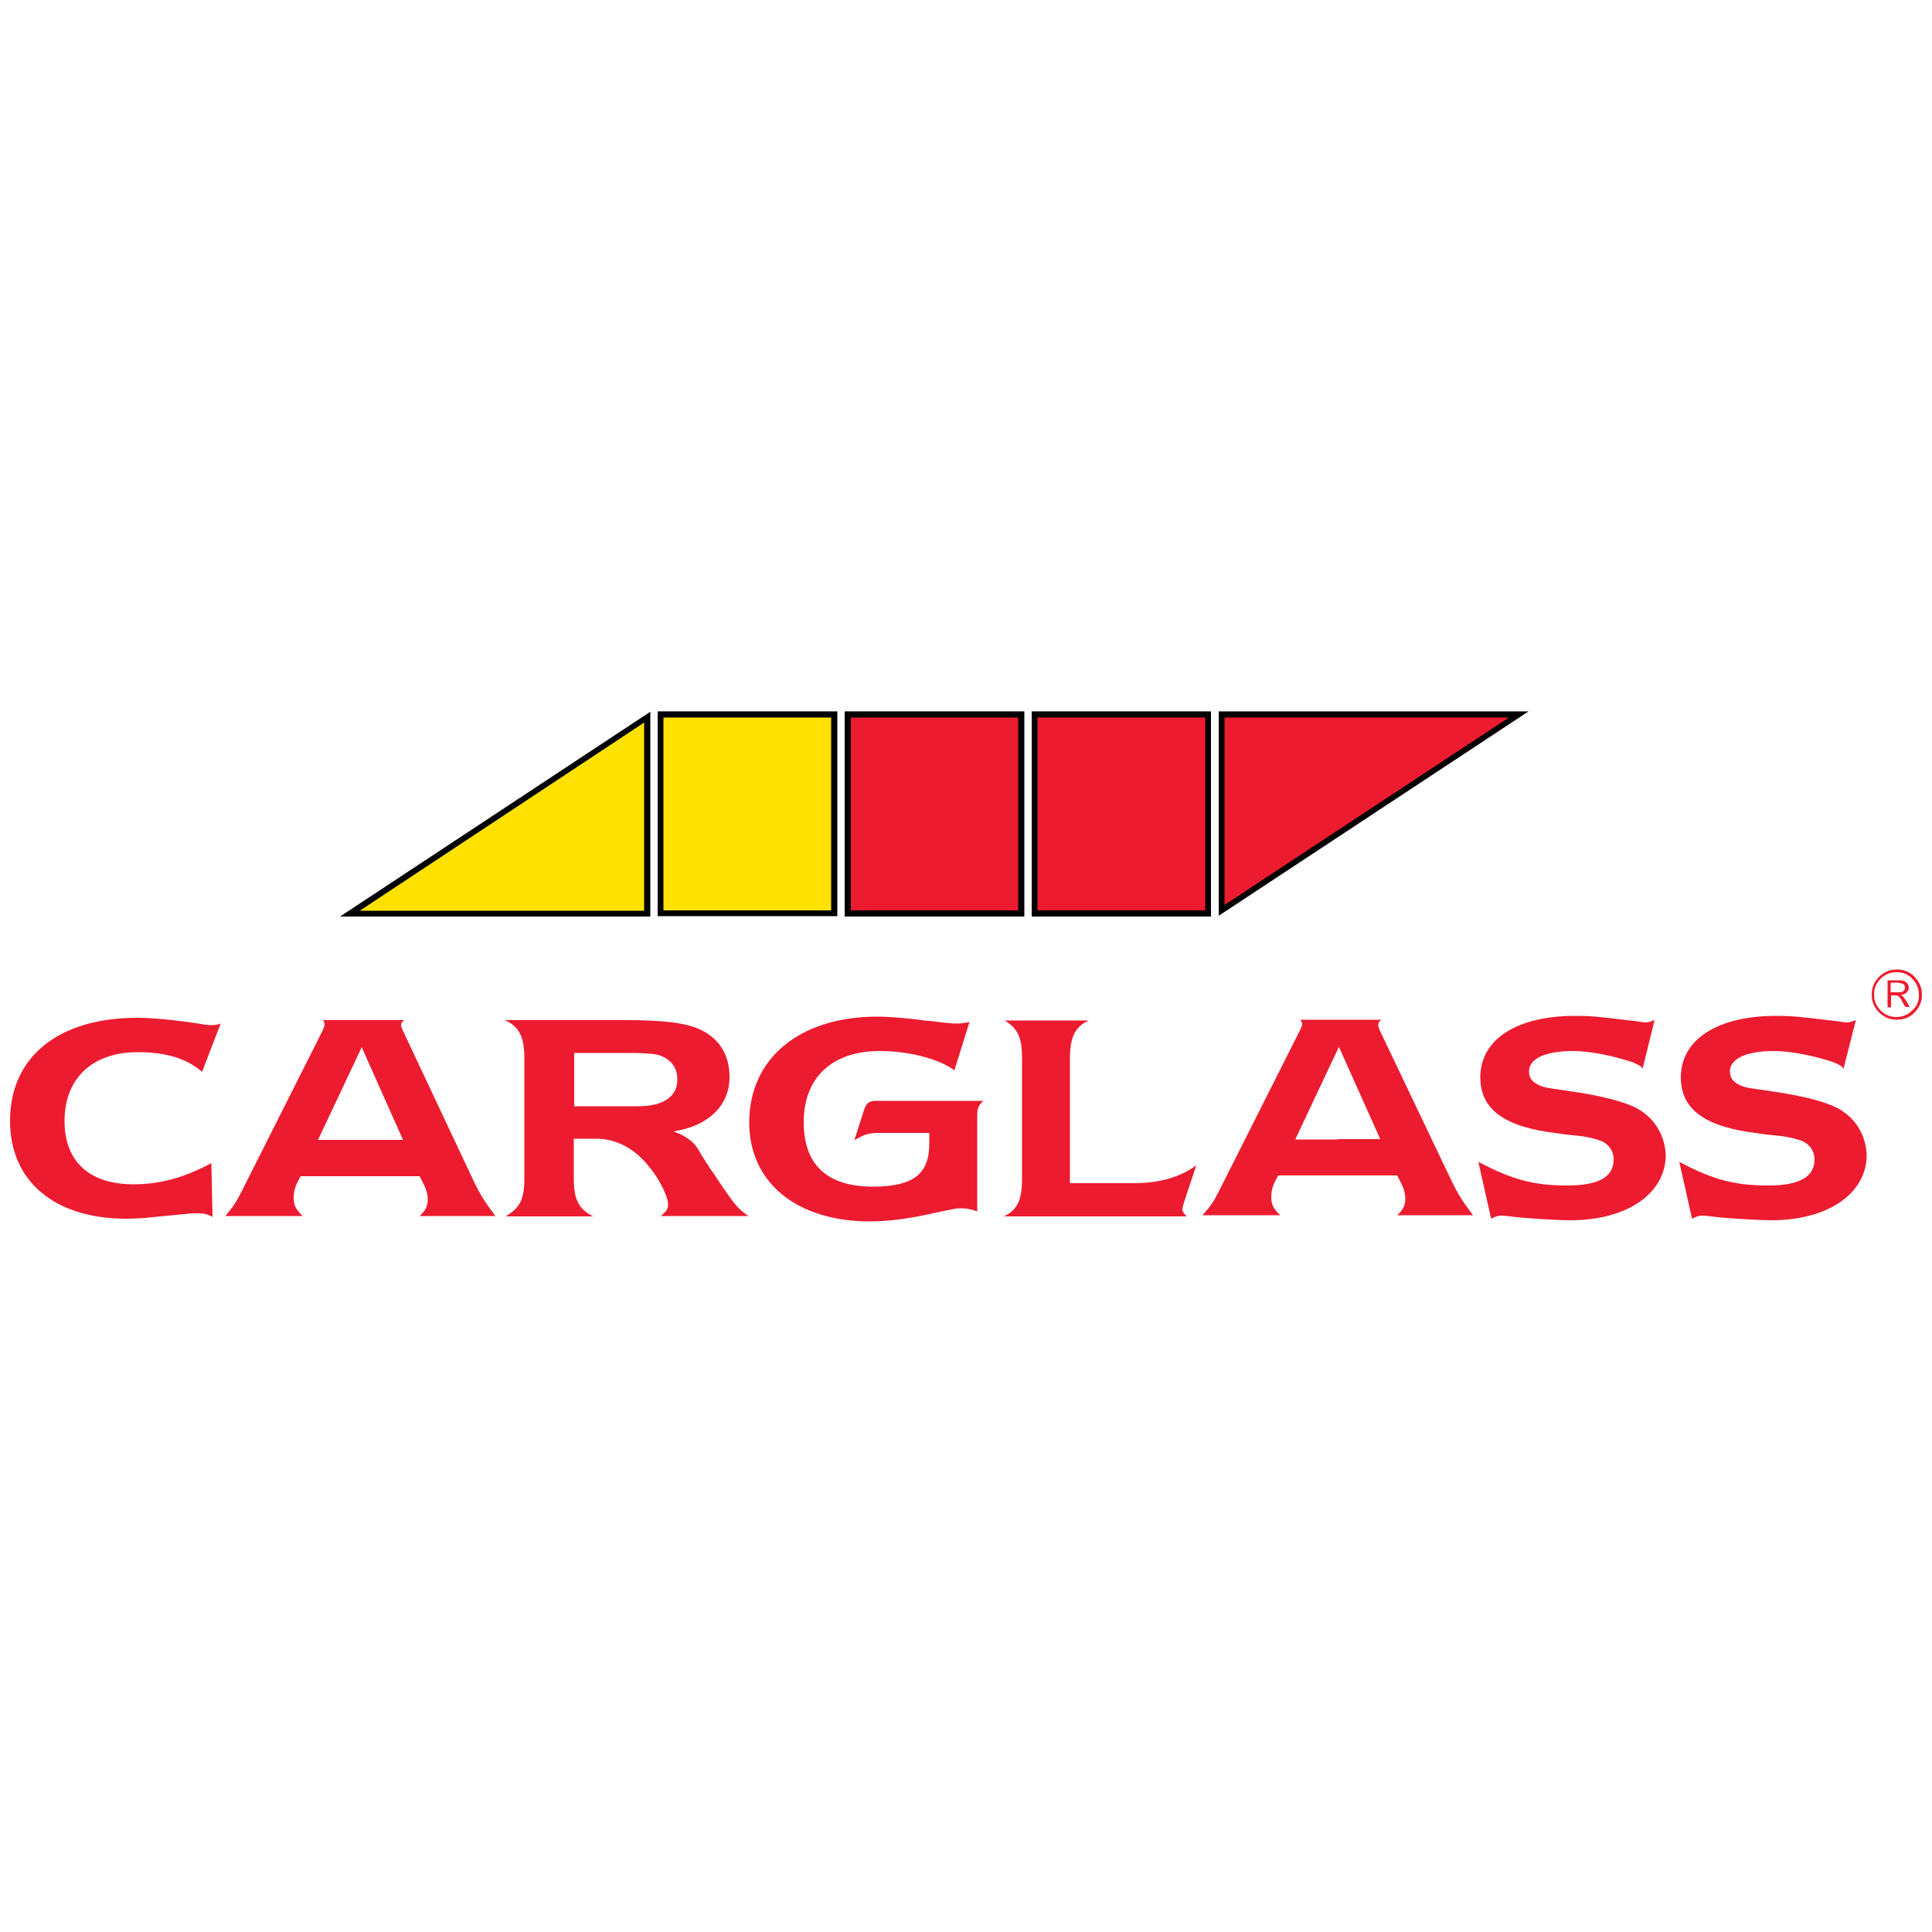 <?xml version="1.0" encoding="UTF-8"?>
<!-- Generator: Adobe Illustrator 25.2.1, SVG Export Plug-In . SVG Version: 6.00 Build 0)  -->
<svg xmlns="http://www.w3.org/2000/svg" xmlns:xlink="http://www.w3.org/1999/xlink" version="1.1" id="Layer_2_1_" x="0px" y="0px" viewBox="0 0 500 500" style="enable-background:new 0 0 500 500;" xml:space="preserve">
<style type="text/css">
	.st0{fill:#ED1B2F;}
	.st1{fill:#010101;}
	.st2{fill:#FFE100;}
</style>
<g>
	<g>
		<path class="st0" d="M35.6,272.3c7.3,0,12.7,1.6,16.7,5.1l4.8-12.5c-1.2,0.4-1.6,0.4-2.6,0.4c-0.4,0-1.5-0.1-2.5-0.3    c-6.4-1-12.6-1.6-16.4-1.6c-20.5,0-33,10.1-33,26.7c0,15.6,11.5,25.3,30.1,25.3c2.5,0,5.2-0.2,7.8-0.5l2.1-0.2l2-0.2l2.1-0.2    c0.4,0,0.8-0.1,1.2-0.1c1.4-0.2,2.6-0.2,3.5-0.2c1.3,0,2.2,0.2,3.6,0.9L54.7,301c-7,3.8-13.4,5.5-20.1,5.5    c-11.5,0-17.9-5.9-17.9-16.4C16.7,279.1,23.9,272.3,35.6,272.3z"></path>
		<path class="st0" d="M104.3,266.8c-0.3-0.7-0.5-1.1-0.5-1.5c0-0.5,0.2-0.8,0.8-1.3H93.3h-9.7c0.3,0.5,0.4,0.8,0.4,1.1    c0,0.4-0.1,0.7-0.5,1.6l-21,41.7c-1.6,3.1-2.1,3.8-4.2,6.3h20c-1.7-1.7-2.3-2.7-2.3-4.7c0-1.4,0.3-2.7,1-4.1l0.8-1.5h15.5h15.3    l1.3,2.6c0.5,1.1,0.8,2.3,0.8,3.4c0,1.7-0.5,2.8-2.1,4.3h19.6c-2.9-3.9-4-5.7-5.5-8.8L104.3,266.8z M93.3,295h-11l11-23.3l0.3-0.7    l10.7,24H93.3z"></path>
		<path class="st0" d="M186.9,307l-0.9-1.3l-0.9-1.4c-1.8-2.6-1.3-1.8-1.8-2.7c-2.1-2.9-2.7-4.8-4.1-6c-1.4-1.2-2.3-1.8-4.9-2.8    c9.1-1.4,14.5-6.7,14.5-14.1c0-5.6-2.6-9.9-7.5-12.2c-3.4-1.7-9.3-2.5-19.3-2.5c-0.2,0-0.4,0-0.7,0h-30.7c3.7,1.6,5.1,4.3,5.1,9.7    v31.4c0,5.3-1.2,7.6-4.9,9.7h22.7c-3.7-1.9-5-4.3-5-9.7v-10.4h5.8c2.8,0,5.2,0.7,7.5,1.9c3.2,1.7,5.9,4.6,8.2,8.1    c1.7,2.7,2.9,5.6,2.9,6.9c0,1.3-0.4,1.9-1.9,3.1h22.7C191.1,312.9,190.3,312,186.9,307z M165.2,286.3h-3.2h-13.4v-13.8h13.4h1.7    c2.2,0,5.1,0.2,6.2,0.4c3.4,0.8,5.4,3.2,5.4,6.4C175.4,283.7,171.7,286.3,165.2,286.3z"></path>
		<path class="st0" d="M223.4,287.9l-2.3,7.2c2.7-1.6,3.7-1.9,6.7-1.9h12.7v2.8c0,7.7-4,11.1-14.6,11.1c-12,0-17.9-5.8-17.9-16.7    c0-11.4,7.2-18.4,19.7-18.4c7.6,0,15.5,2.1,19.3,5l3.9-12.5c-1.6,0.3-2.3,0.4-3.4,0.4c-0.9,0-2.4-0.2-3.8-0.3l-2.2-0.3l-2.3-0.2    l-2.3-0.3c-3.6-0.4-7-0.7-9.8-0.7c-20.3,0-33.2,10.9-33.2,27.4c0,15.4,12.1,25.6,31.3,25.6c4.9,0,10.7-0.8,17.1-2.3    c4.3-0.9,5.1-1.1,6.3-1.1c1.4,0,2.6,0.2,4.3,0.8v-24.7c0-2,0.3-2.7,1.6-3.9h-26.6C224.8,284.8,224.2,285.2,223.4,287.9z"></path>
		<path class="st0" d="M309.6,301.6c-4.3,3.1-9.6,4.6-16.1,4.6h-16.6V274c0-5.6,1.3-8.3,4.9-9.9H260c3.5,2.1,4.5,4.5,4.5,9.9v31.1    c0,5.5-1.2,8-4.7,9.7h47.3c-0.8-0.8-1.1-1.3-1.1-1.8c0-0.3,0.1-0.8,0.5-2.1L309.6,301.6z"></path>
		<path class="st0" d="M423.6,286.8c-3.4-1.7-8.6-3.1-16.6-4.3c-1.4-0.2-2.8-0.4-4.1-0.6c-2.2-0.3-2.6-0.4-3.4-0.6    c-2.6-0.8-3.8-2.1-3.8-4c0-3.3,4.2-5.3,11.4-5.3c4.4,0,10.7,1.3,15.4,2.9c1.6,0.7,2.1,0.9,2.6,1.7l3.1-12.6    c-1.1,0.4-1.6,0.6-2.3,0.6c-0.4,0-1-0.1-1.8-0.2c-0.3-0.1-0.9-0.1-2.2-0.3c-0.8-0.1,0.4,0.1-5.1-0.6l-2-0.2    c-2.4-0.3-4.7-0.4-7.1-0.4c-15.2,0-24.6,6.1-24.6,15.9c0,8.3,6.2,12.9,20,14.5l2,0.3l1.9,0.2l2,0.2c1.7,0.2,3.4,0.6,4.9,1.1    c2.4,0.8,3.7,2.7,3.7,5c0,4.5-3.9,6.7-11.9,6.7c-8.7,0-14.1-1.4-23.1-6.1l3.3,14.7c1.2-0.6,1.7-0.8,2.8-0.8c0.4,0,1.3,0.1,2.1,0.2    c3.8,0.5,12.1,1,15.6,1c14.7,0,24.7-6.9,24.7-17C430.8,293.6,428.1,289.3,423.6,286.8z"></path>
		<path class="st0" d="M475.6,286.8c-3.3-1.7-8.6-3.1-16.6-4.3c-1.4-0.2-2.7-0.4-4.1-0.6c-2.2-0.3-2.7-0.4-3.4-0.6    c-2.6-0.8-3.8-2.1-3.8-4c0-3.3,4.2-5.3,11.4-5.3c4.4,0,10.7,1.3,15.4,2.9c1.6,0.7,2.1,0.9,2.6,1.7l3.2-12.6    c-1.1,0.4-1.6,0.6-2.4,0.6c-0.4,0-1-0.1-1.8-0.2c-0.2-0.1-0.8-0.1-2.2-0.3c-0.8-0.1,0.4,0.1-5.1-0.6l-2-0.2    c-2.5-0.3-4.8-0.4-7.1-0.4c-15.2,0-24.7,6.1-24.7,15.9c0,8.3,6.2,12.9,20,14.5l2,0.3l1.9,0.2l2,0.2c1.7,0.2,3.4,0.6,5,1.1    c2.3,0.8,3.7,2.7,3.7,5c0,4.5-4,6.7-11.9,6.7c-8.7,0-14.2-1.4-23.1-6.1l3.3,14.7c1.2-0.6,1.7-0.8,2.8-0.8c0.4,0,1.3,0.1,2.1,0.2    c3.8,0.5,12.1,1,15.6,1c14.7,0,24.7-6.9,24.7-17C482.8,293.6,480.2,289.3,475.6,286.8z"></path>
		<path class="st0" d="M357.1,266.7c-0.3-0.7-0.4-1.1-0.4-1.5c0-0.5,0.2-0.9,0.8-1.3h-11.2h-9.8c0.3,0.4,0.5,0.8,0.5,1.1    c0,0.4-0.1,0.7-0.5,1.5l-21,41.7c-1.6,3.1-2.1,3.8-4.3,6.3h20.1c-1.7-1.7-2.3-2.7-2.3-4.7c0-1.4,0.3-2.7,1-4.1l0.8-1.5h15.5h15.3    l1.3,2.6c0.5,1.1,0.8,2.3,0.8,3.4c0,1.7-0.5,2.8-2.1,4.3h19.6c-2.9-3.9-4-5.7-5.5-8.8L357.1,266.7z M346.2,294.9h-11l11-23.3    l0.3-0.7l10.7,23.9H346.2z"></path>
		<path class="st0" d="M493,258.6c-0.2-0.4-0.4-0.6-0.5-0.7c-0.1-0.1-0.3-0.3-0.6-0.4c0.7-0.1,1.1-0.3,1.4-0.5    c0.4-0.4,0.7-0.9,0.7-1.4c0-0.5-0.2-1-0.7-1.4c-0.4-0.4-1.1-0.5-2.1-0.5h-0.3h-2.4v7h0.9v-3.1h0.6c0.2,0,0.4,0,0.6,0    c0.1,0,0.2,0,0.3,0.1c0.1,0,0.1,0,0.2,0c0.1,0,0.2,0.1,0.2,0.1c0.3,0.2,0.7,0.7,1.1,1.6l0.7,1.2h1.1l-0.7-1.3    C493.4,259.2,493.3,258.9,493,258.6z M489.3,256.8v-2.5h1.4c0.1,0,0.2,0,0.3,0c0.8,0.1,1.4,0.2,1.6,0.4c0.3,0.2,0.4,0.5,0.4,0.9    c0,0.2-0.1,0.4-0.2,0.7c-0.2,0.2-0.3,0.3-0.5,0.4c-0.3,0.1-1,0.1-2,0.1H489.3z"></path>
		<path class="st0" d="M495.5,252.8c-1.3-1.3-2.8-1.9-4.6-1.9c-1.8,0-3.3,0.6-4.6,1.9c-1.3,1.3-1.9,2.8-1.9,4.6    c0,1.9,0.7,3.4,1.9,4.6c1.3,1.3,2.8,1.9,4.6,1.9c1.8,0,3.4-0.6,4.6-1.9c1.3-1.3,1.9-2.8,1.9-4.6    C497.4,255.6,496.7,254.1,495.5,252.8z M494.9,261.5c-1.1,1.1-2.5,1.7-4.1,1.7c-1.6,0-2.9-0.5-4.1-1.7c-1.1-1.1-1.7-2.5-1.7-4.1    c0-1.6,0.5-2.9,1.7-4.1c1.1-1.1,2.5-1.7,4.1-1.7c1.6,0,3,0.5,4.1,1.7c1.1,1.1,1.7,2.5,1.7,4.1C496.7,259,496.1,260.4,494.9,261.5z    "></path>
	</g>
	<g>
		<polygon class="st1" points="216.7,184.1 170.2,184.1 170.2,237.1 216.7,237.1 216.7,184.1   "></polygon>
	</g>
	<polygon class="st2" points="215.1,235.6 215.1,185.7 171.7,185.7 171.7,235.6 215.1,235.6  "></polygon>
	<g>
		<polygon class="st1" points="168.3,184.2 88,237.2 168.3,237.2 168.3,184.2   "></polygon>
	</g>
	<polygon class="st2" points="166.7,235.7 166.7,187 93.1,235.7 166.7,235.7  "></polygon>
	<g>
		<polygon class="st1" points="315.4,237 395.6,184.1 315.4,184.1 315.4,237   "></polygon>
	</g>
	<polygon class="st0" points="316.9,185.7 316.9,234.2 390.5,185.7 316.9,185.7  "></polygon>
	<g>
		<polygon class="st1" points="313.4,184.1 267,184.1 267,237.2 313.4,237.2 313.4,184.1   "></polygon>
	</g>
	<polygon class="st0" points="311.9,235.6 311.9,185.7 268.5,185.7 268.5,235.6 311.9,235.6  "></polygon>
	<g>
		<polygon class="st1" points="265.1,184.1 218.6,184.1 218.6,237.2 265.1,237.2 265.1,184.1   "></polygon>
	</g>
	<polygon class="st0" points="263.5,235.6 263.5,185.7 220.2,185.7 220.2,235.6 263.5,235.6  "></polygon>
</g>
</svg>
